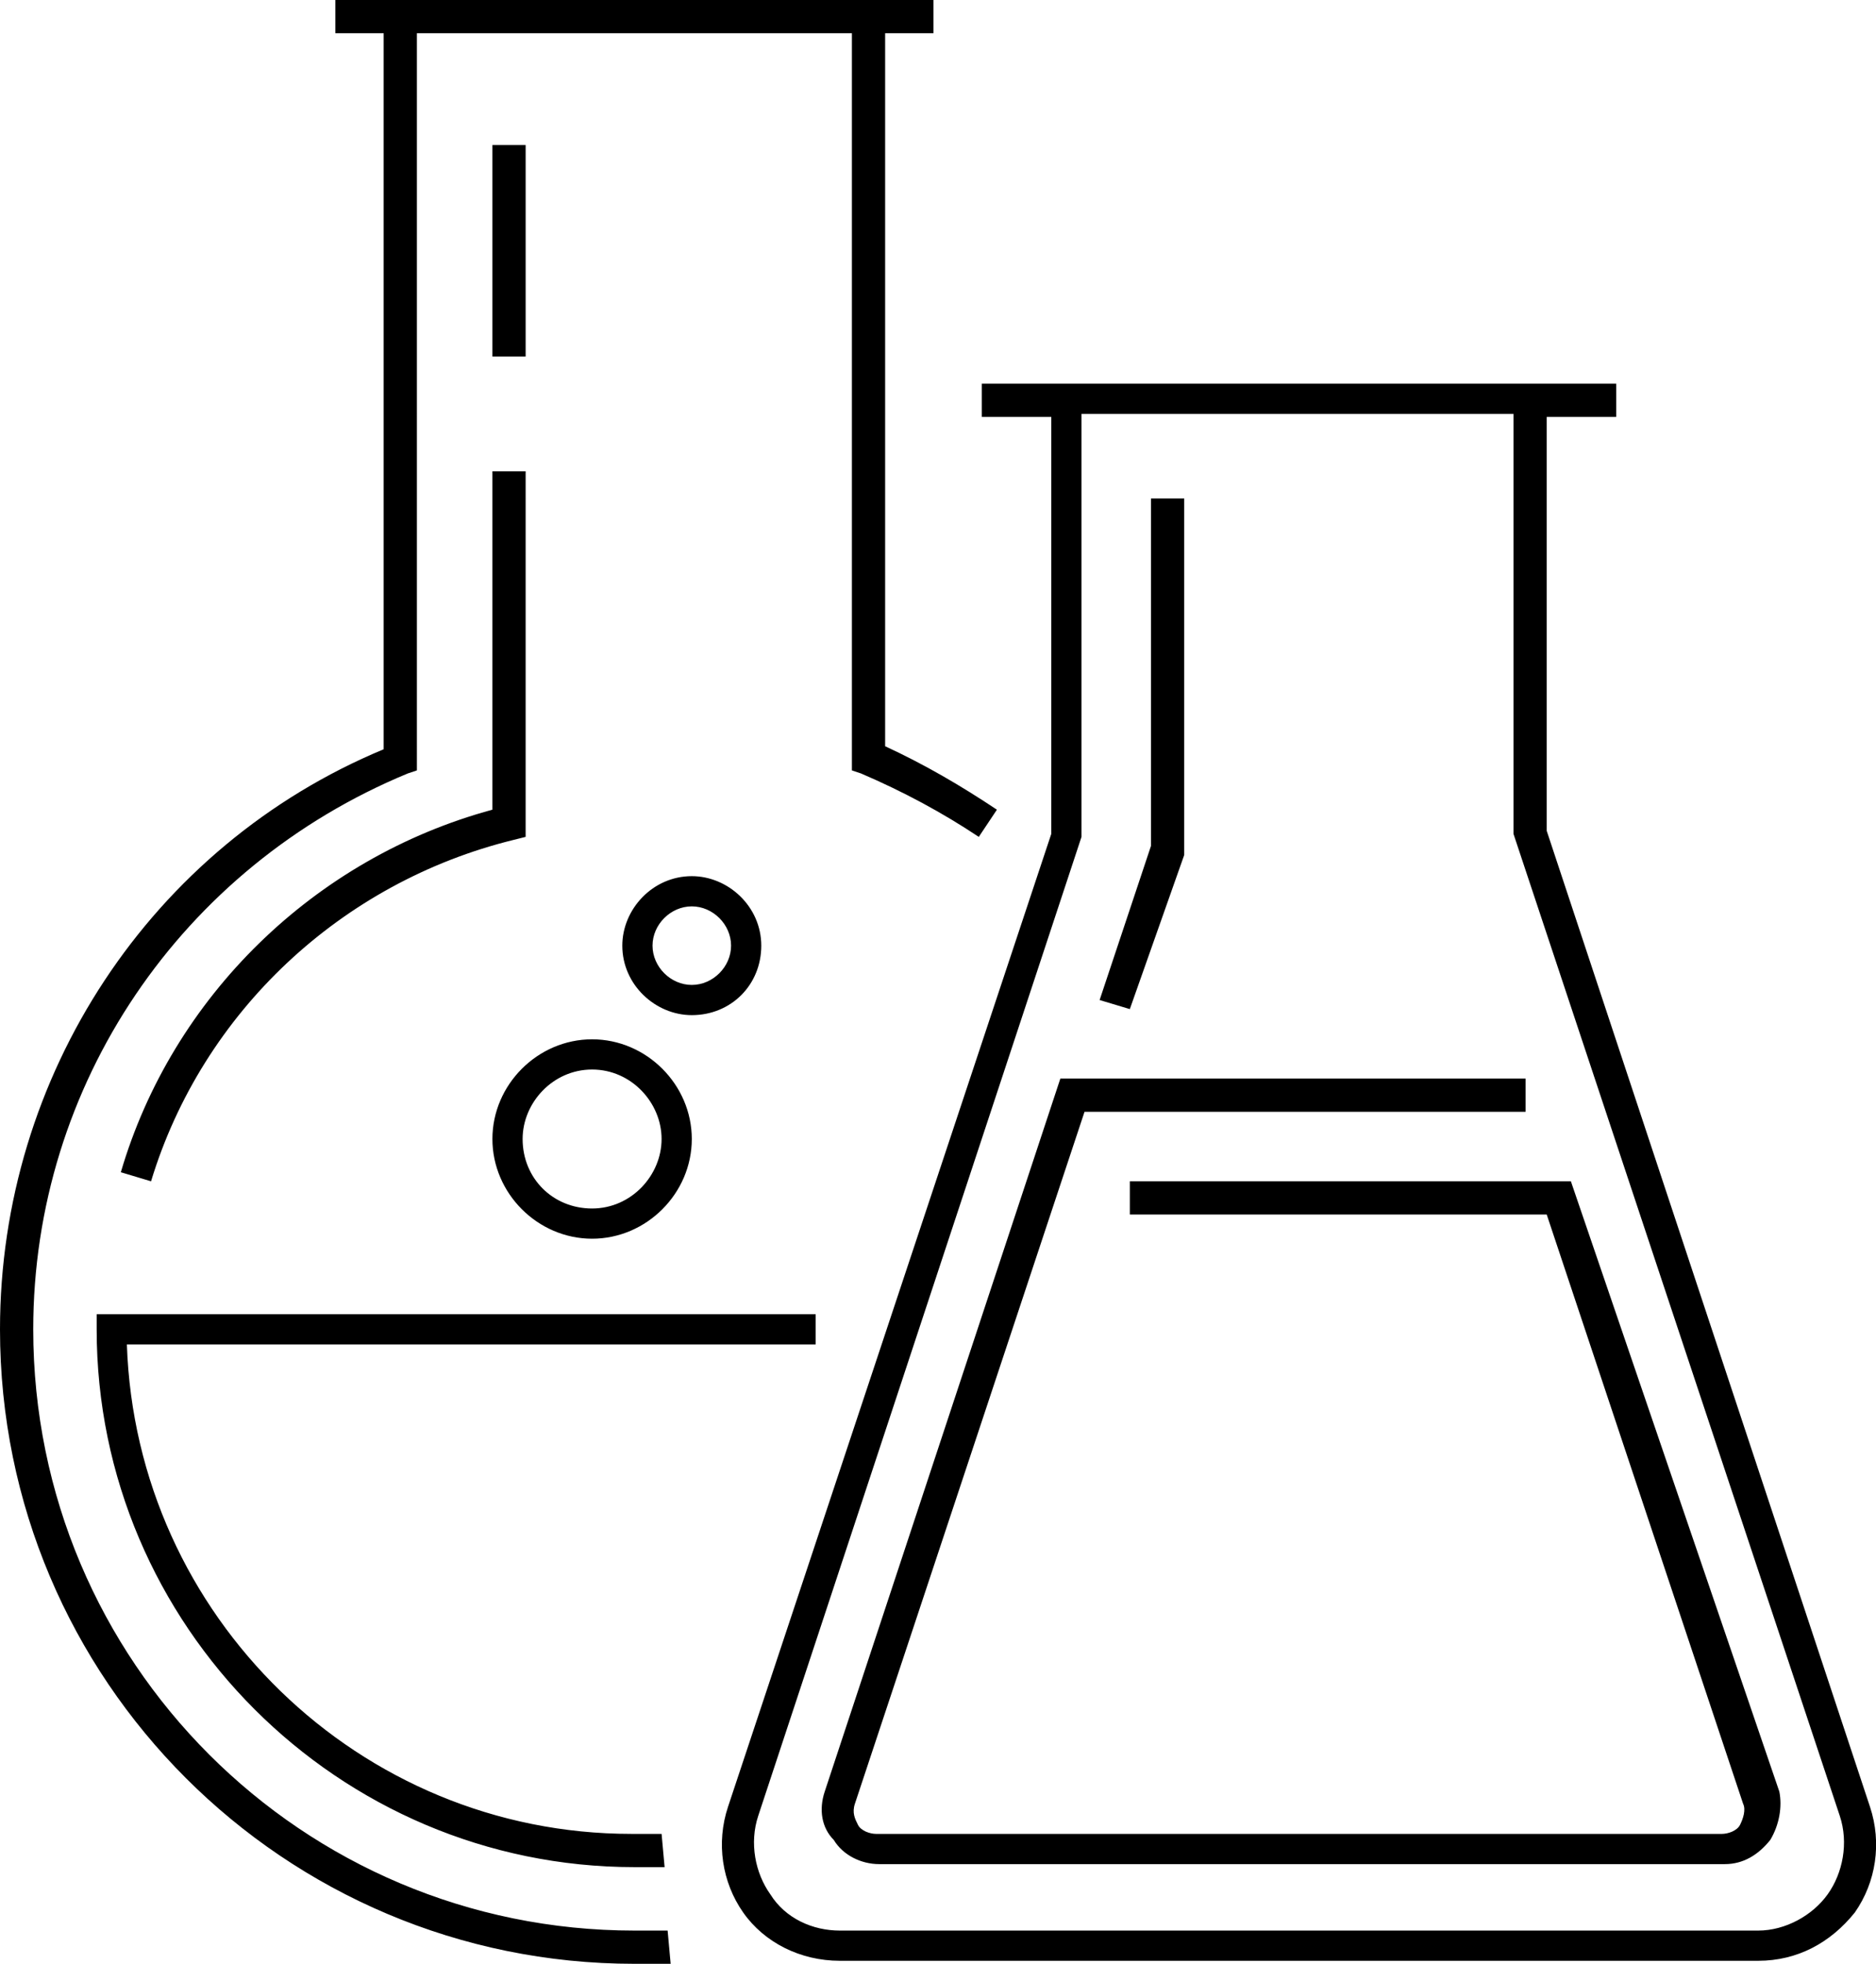 <?xml version="1.0" encoding="utf-8"?>
<!-- Generator: Adobe Illustrator 27.0.0, SVG Export Plug-In . SVG Version: 6.00 Build 0)  -->
<svg version="1.1" xmlns="http://www.w3.org/2000/svg" xmlns:xlink="http://www.w3.org/1999/xlink" x="0px" y="0px"
	 viewBox="0 0 62.1 65" style="enable-background:new 0 0 62.1 65;" xml:space="preserve">
<g id="Layer_1">
</g>
<g id="Laag_1">
	<path d="M61.9,59.8L51.2,27.5V13.8h2.3v-1.1h-2.3H34.8h-2.3v1.1h2.3v13.8L24.1,59.8c-0.4,1.2-0.2,2.5,0.5,3.5
		c0.7,1,1.9,1.6,3.2,1.6h30.4c1.3,0,2.4-0.6,3.2-1.6C62.1,62.3,62.3,61,61.9,59.8z M60.5,62.7c-0.5,0.7-1.4,1.2-2.3,1.2H27.8
		c-0.9,0-1.8-0.4-2.3-1.2c-0.5-0.7-0.7-1.7-0.4-2.6l10.7-32.4l0-14h14.3v13.9l10.8,32.5C61.2,61,61,62,60.5,62.7z M16.3,37.7
		c0,1.8,1.5,3.3,3.3,3.3s3.3-1.5,3.3-3.3c0-1.8-1.5-3.3-3.3-3.3S16.3,35.9,16.3,37.7z M21.9,37.7c0,1.2-1,2.3-2.3,2.3
		s-2.3-1-2.3-2.3c0-1.2,1-2.3,2.3-2.3S21.9,36.5,21.9,37.7z M21,63.9C10,63.9,1.1,55,1.1,44c0-8.1,4.9-15.3,12.4-18.4l0.3-0.1V1.1
		h14.4v24.4l0.3,0.1c1.4,0.6,2.7,1.3,3.9,2.1l0.6-0.9c-1.2-0.8-2.4-1.5-3.7-2.1V1.1h1.6V0h-1.6H12.7h-1.6v1.1h1.6v23.7
		C5,28,0,35.6,0,44c0,11.6,9.4,21,21,21c0.4,0,0.8,0,1.2,0l-0.1-1.1C21.7,63.9,21.3,63.9,21,63.9z M27.1,43.5H3.2V44
		c0,9.8,8,17.8,17.8,17.8c0.3,0,0.7,0,1,0l-0.1-1.1c-0.3,0-0.6,0-1,0c-9,0-16.4-7.2-16.7-16.2h22.8V43.5z M52,39.1H37.4v1.1h13.8
		l6.5,19.5c0.1,0.2,0,0.5-0.1,0.7c-0.1,0.2-0.4,0.3-0.6,0.3H29c-0.2,0-0.5-0.1-0.6-0.3c-0.1-0.2-0.2-0.4-0.1-0.7l7.6-22.9h14.6v-1.1
		H35.1l-7.8,23.6c-0.2,0.6-0.1,1.2,0.3,1.6c0.3,0.5,0.9,0.8,1.5,0.8h28c0.6,0,1.1-0.3,1.5-0.8c0.3-0.5,0.4-1.1,0.3-1.6L52,39.1z
		 M16.3,26.8C10.4,28.4,5.7,33,4,38.8l1,0.3c1.7-5.6,6.3-9.9,12-11.3l0.4-0.1V15.6h-1.1V26.8z M39.2,28.3l0-11.8h-1.1v11.5l-1.7,5.1
		l1,0.3L39.2,28.3z M16.3,11.8h1.1V4.8h-1.1V11.8z M25.2,31.3c0-1.3-1.1-2.3-2.3-2.3c-1.3,0-2.3,1.1-2.3,2.3c0,1.3,1.1,2.3,2.3,2.3
		C24.2,33.6,25.2,32.6,25.2,31.3z M21.6,31.3c0-0.7,0.6-1.3,1.3-1.3s1.3,0.6,1.3,1.3s-0.6,1.3-1.3,1.3S21.6,32,21.6,31.3z"/>
</g>
</svg>
